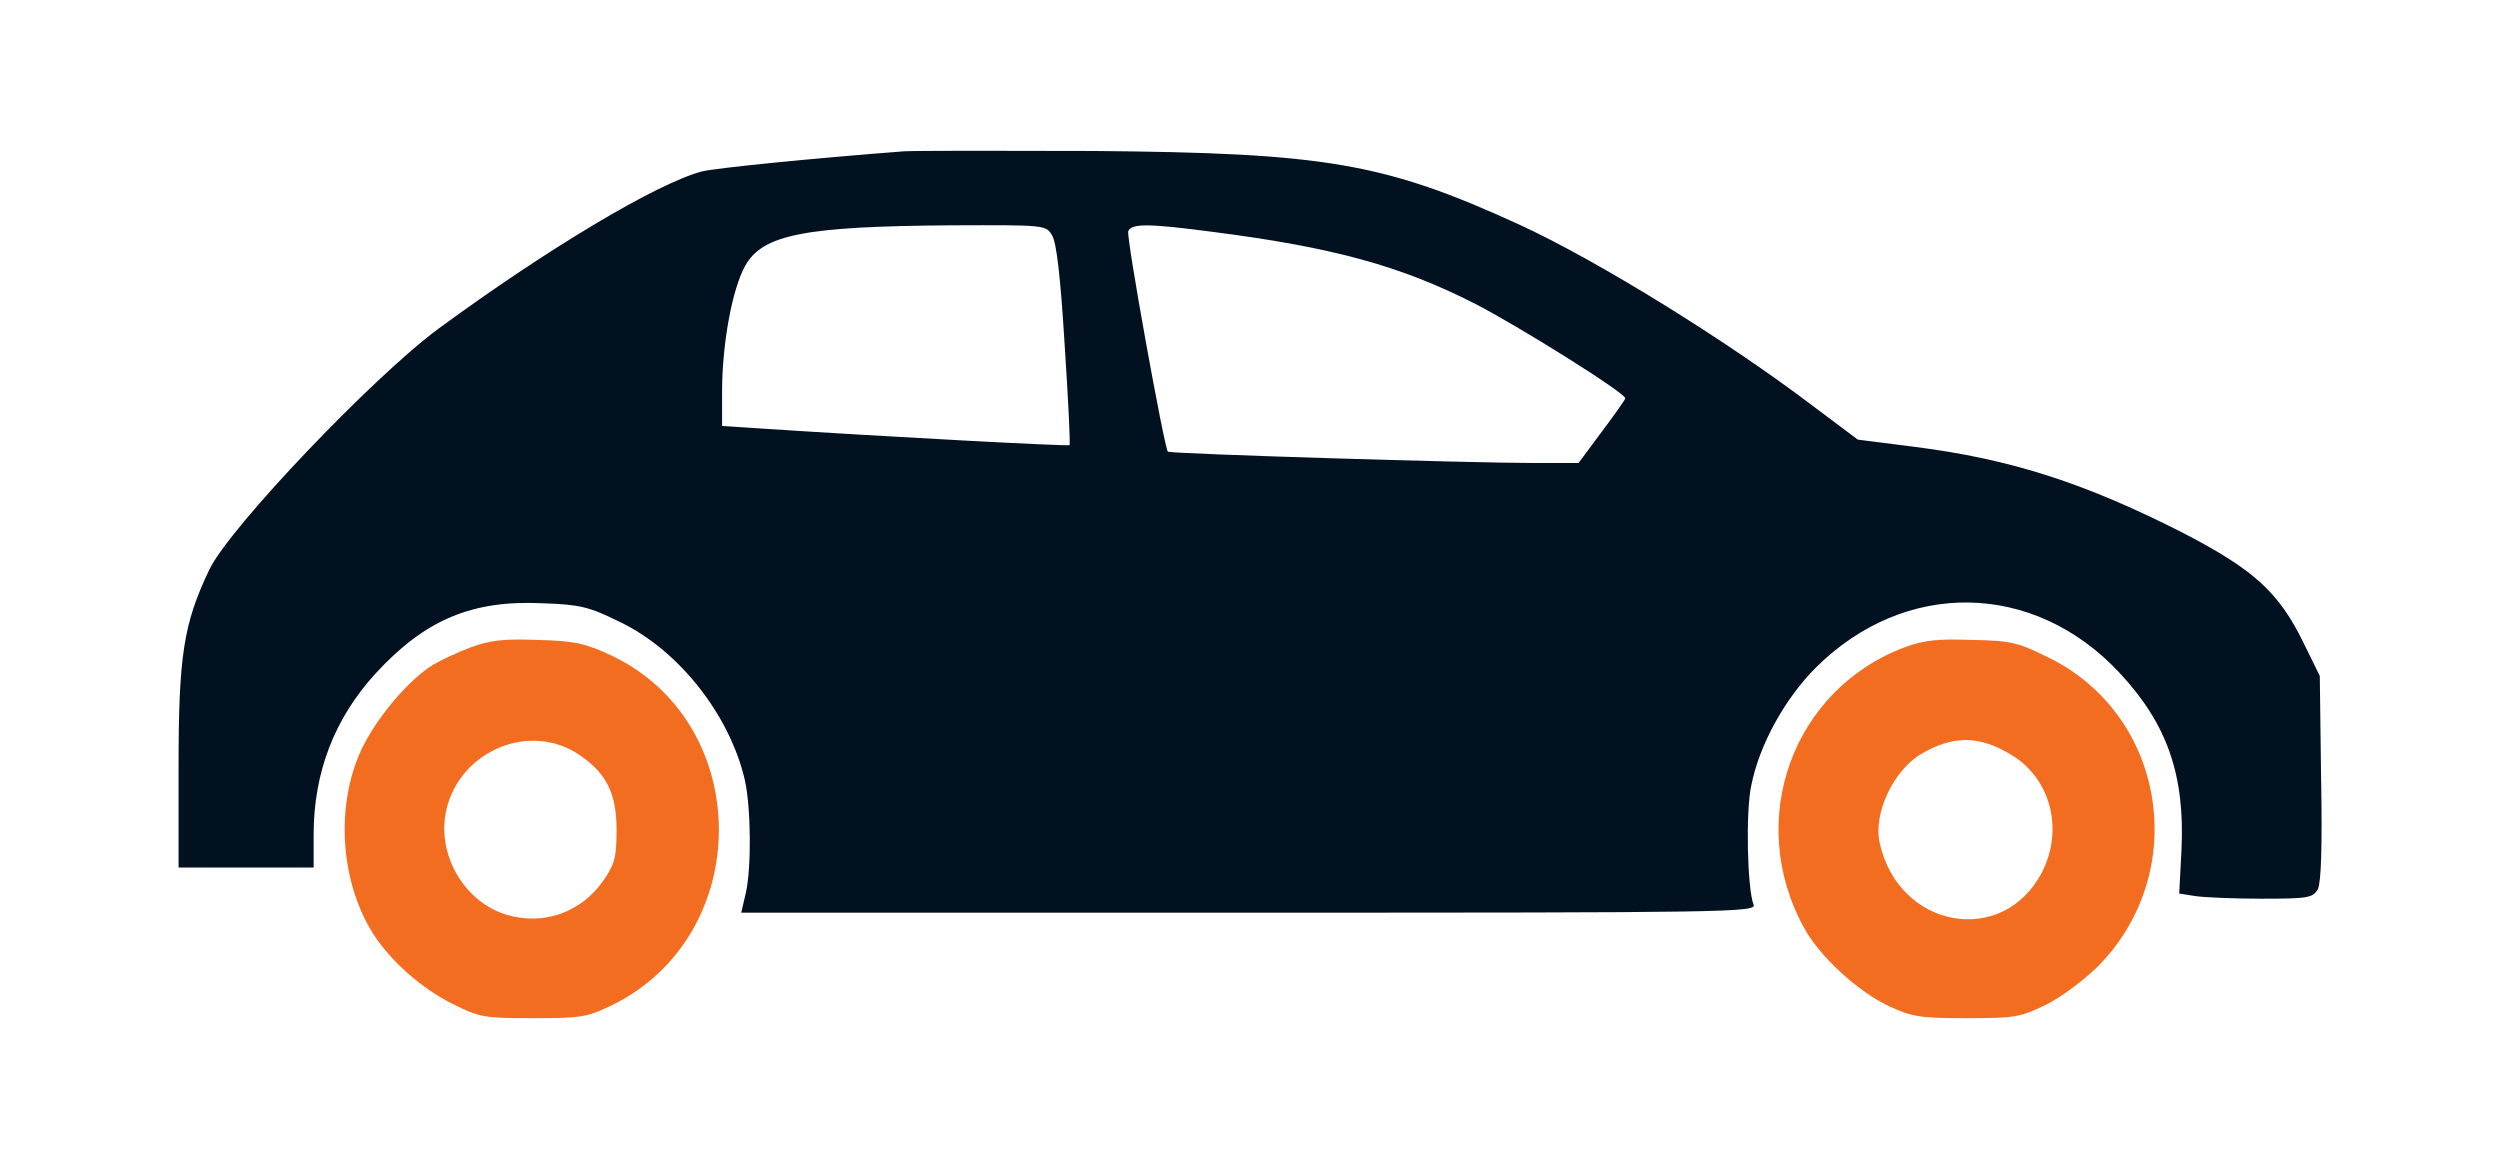 <?xml version="1.0" encoding="utf-8"?>
<!-- Generator: Adobe Illustrator 27.1.0, SVG Export Plug-In . SVG Version: 6.00 Build 0)  -->
<svg version="1.1" id="Capa_1" xmlns="http://www.w3.org/2000/svg" xmlns:xlink="http://www.w3.org/1999/xlink" x="0px" y="0px"
	 viewBox="0 0 77 36" style="enable-background:new 0 0 77 36;" xml:space="preserve">
<style type="text/css">
	.st0{fill:#011120;}
	.st1{fill:#F36D21;}
</style>
<g>
	<g transform="translate(0,512) scale(0.1,-0.1)">
		<path class="st0" d="M278.5,5073.4c-28.6-2.2-57.7-5.1-62.3-6.2c-14-3.7-48-24.1-81.1-48.4c-20.1-14.8-64.5-61.4-70.6-74.2
			c-8-16.7-9.5-26.6-9.5-60.9v-30.9h20.8h20.8v10.1c0,19.2,6.4,35.8,19.1,49.7c15.2,16.5,29.6,22.6,51.2,21.6
			c12-0.4,14.5-1.1,23.9-5.7c18.3-8.7,34-28.8,38.6-48.7c1.9-8.4,2.1-27,0.3-34.9l-1.4-6h156.4c148.4,0,156.4,0.1,155.4,2.5
			c-1.9,4.6-2.5,28.5-0.7,36.7c2.5,12.6,10.4,26.8,19.9,36.3c27.5,27.3,67.1,26.6,93.4-1.5c14.8-15.8,20.3-31.6,19.2-54.7l-0.7-13.4
			l5-0.8c2.8-0.4,11.9-0.8,20.5-0.8c14.4,0,15.6,0.3,17.2,2.9c1,2.1,1.4,12.9,1,34.3l-0.4,31.4l-5.1,10.4
			c-7.6,15.5-15.4,22.4-36.5,33.4c-30.6,15.6-53.4,23-83.4,26.8l-17.3,2.2l-13.6,10.2c-27,20.5-66.7,45-90.6,56
			c-41.7,19.1-59.8,22.1-131.2,22.7C308.5,5073.6,282.4,5073.6,278.5,5073.4z M324,5047.6c1.4-2.2,2.6-12.5,3.9-33.6
			c1.1-16.7,1.8-30.7,1.5-31.1c-0.4-0.4-55.1,2.5-94.8,5.1l-12.2,0.8v11.2c0.1,14.7,3.2,31.1,7.1,38.1c5.4,9.7,18.3,12.2,63.8,12.5
			C321.7,5050.7,322.1,5050.7,324,5047.6z M373.4,5048.6c37.4-4.8,58-10.5,80.8-22.1c13.3-6.8,46.4-27.5,46.4-29.2
			c0-0.3-3.3-5-7.2-10.2l-7.2-9.7h-14.1c-19,0-111.8,2.8-112.4,3.5c-1.1,1.1-12.9,66.3-12.2,67.9
			C348.5,5051.2,353.6,5051.2,373.4,5048.6z"/>
		<path class="st1" d="M145.2,4920.7c-4-1.5-9.4-4-11.9-5.5c-7.6-4.7-17.3-16.3-21.9-25.9c-8.2-17.4-6.6-41,3.6-57
			c5.4-8.4,14.8-16.7,24.4-21.5c8.4-4.2,9.7-4.4,24.9-4.4c14.8,0,16.5,0.3,24.2,4c44,21.6,43.9,87-0.4,107.8
			c-8,3.7-11.1,4.4-22.4,4.7C155.3,4923.3,151,4922.8,145.2,4920.7z M178.6,4887.4c8.3-5.7,11.3-11.9,11.3-23
			c0-8.4-0.6-10.5-3.9-15.4c-6.9-10-18.4-14.1-29.8-10.8c-12.6,3.7-21,17.3-19.1,30.4C140.1,4888.1,162.7,4898.3,178.6,4887.4z"/>
		<path class="st1" d="M586.8,4920.7c-34.6-12.9-49.3-53.1-31.3-86.2c4.8-9,16.6-19.8,26.3-24.4c7.2-3.3,9.5-3.7,23.9-3.7
			c14.8,0,16.5,0.3,24.2,4c4.6,2.2,11.8,7.6,16.1,11.8c28.8,28.9,21.2,77.4-14.9,95.2c-9.5,4.7-11.6,5.3-23.8,5.5
			C596.9,4923.3,592.5,4922.8,586.8,4920.7z M619.5,4887.5c12-7.2,16.2-22.8,9.5-36c-12-23.4-44.4-17.6-50.1,9.1
			c-1.9,9,4.3,22.1,12.7,27.1C601.5,4893.6,609.7,4893.5,619.5,4887.5z"/>
	</g>
</g>
</svg>
